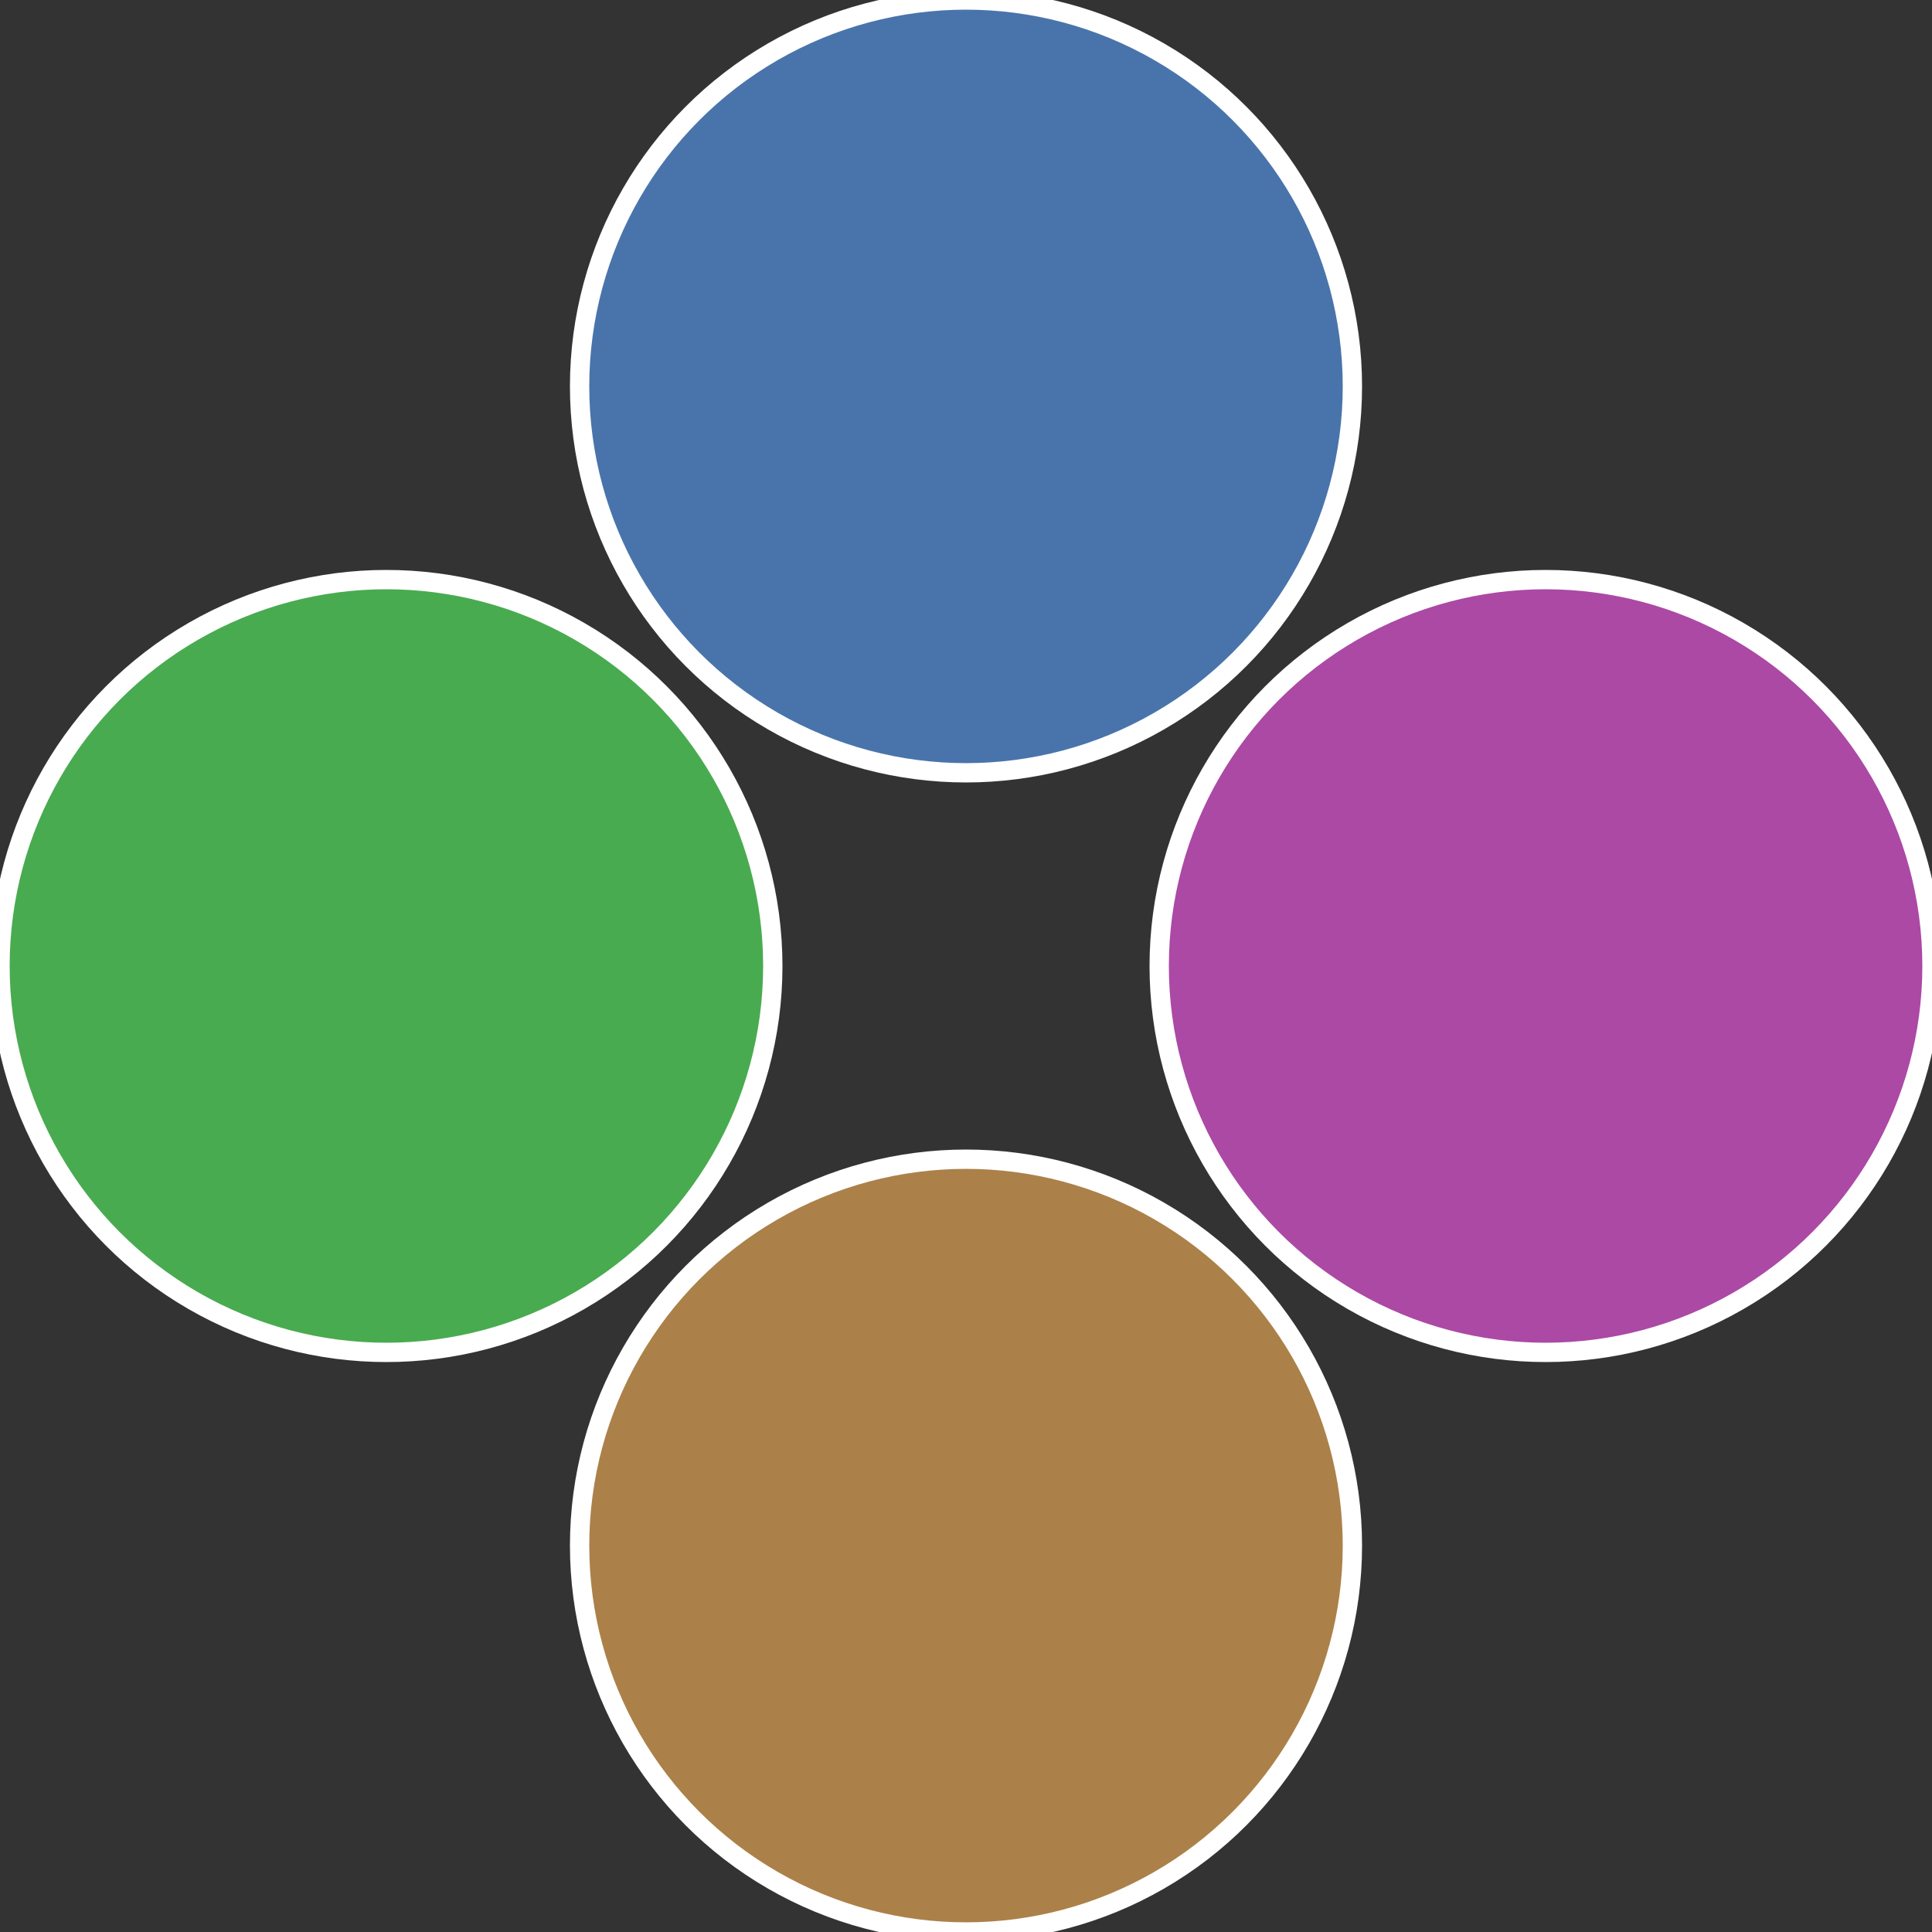 <?xml version="1.0" standalone="no"?>
<svg width="500" height="500" viewBox="-1 -1 2 2" xmlns="http://www.w3.org/2000/svg">
 
                <rect x="-1" y="-1" width="2" height="2" fill="#333333" stroke="none"/>
 
                <circle cx="0.6" cy="0" r="0.4" fill="#ab49a5" stroke="#fff" stroke-width="1%" />
             
                <circle cx="3.6739403974421E-17" cy="0.6" r="0.4" fill="#ab8149" stroke="#fff" stroke-width="1%" />
             
                <circle cx="-0.6" cy="7.3478807948841E-17" r="0.4" fill="#49ab50" stroke="#fff" stroke-width="1%" />
             
                <circle cx="-1.1021821192326E-16" cy="-0.6" r="0.4" fill="#4974ab" stroke="#fff" stroke-width="1%" />
            </svg>

